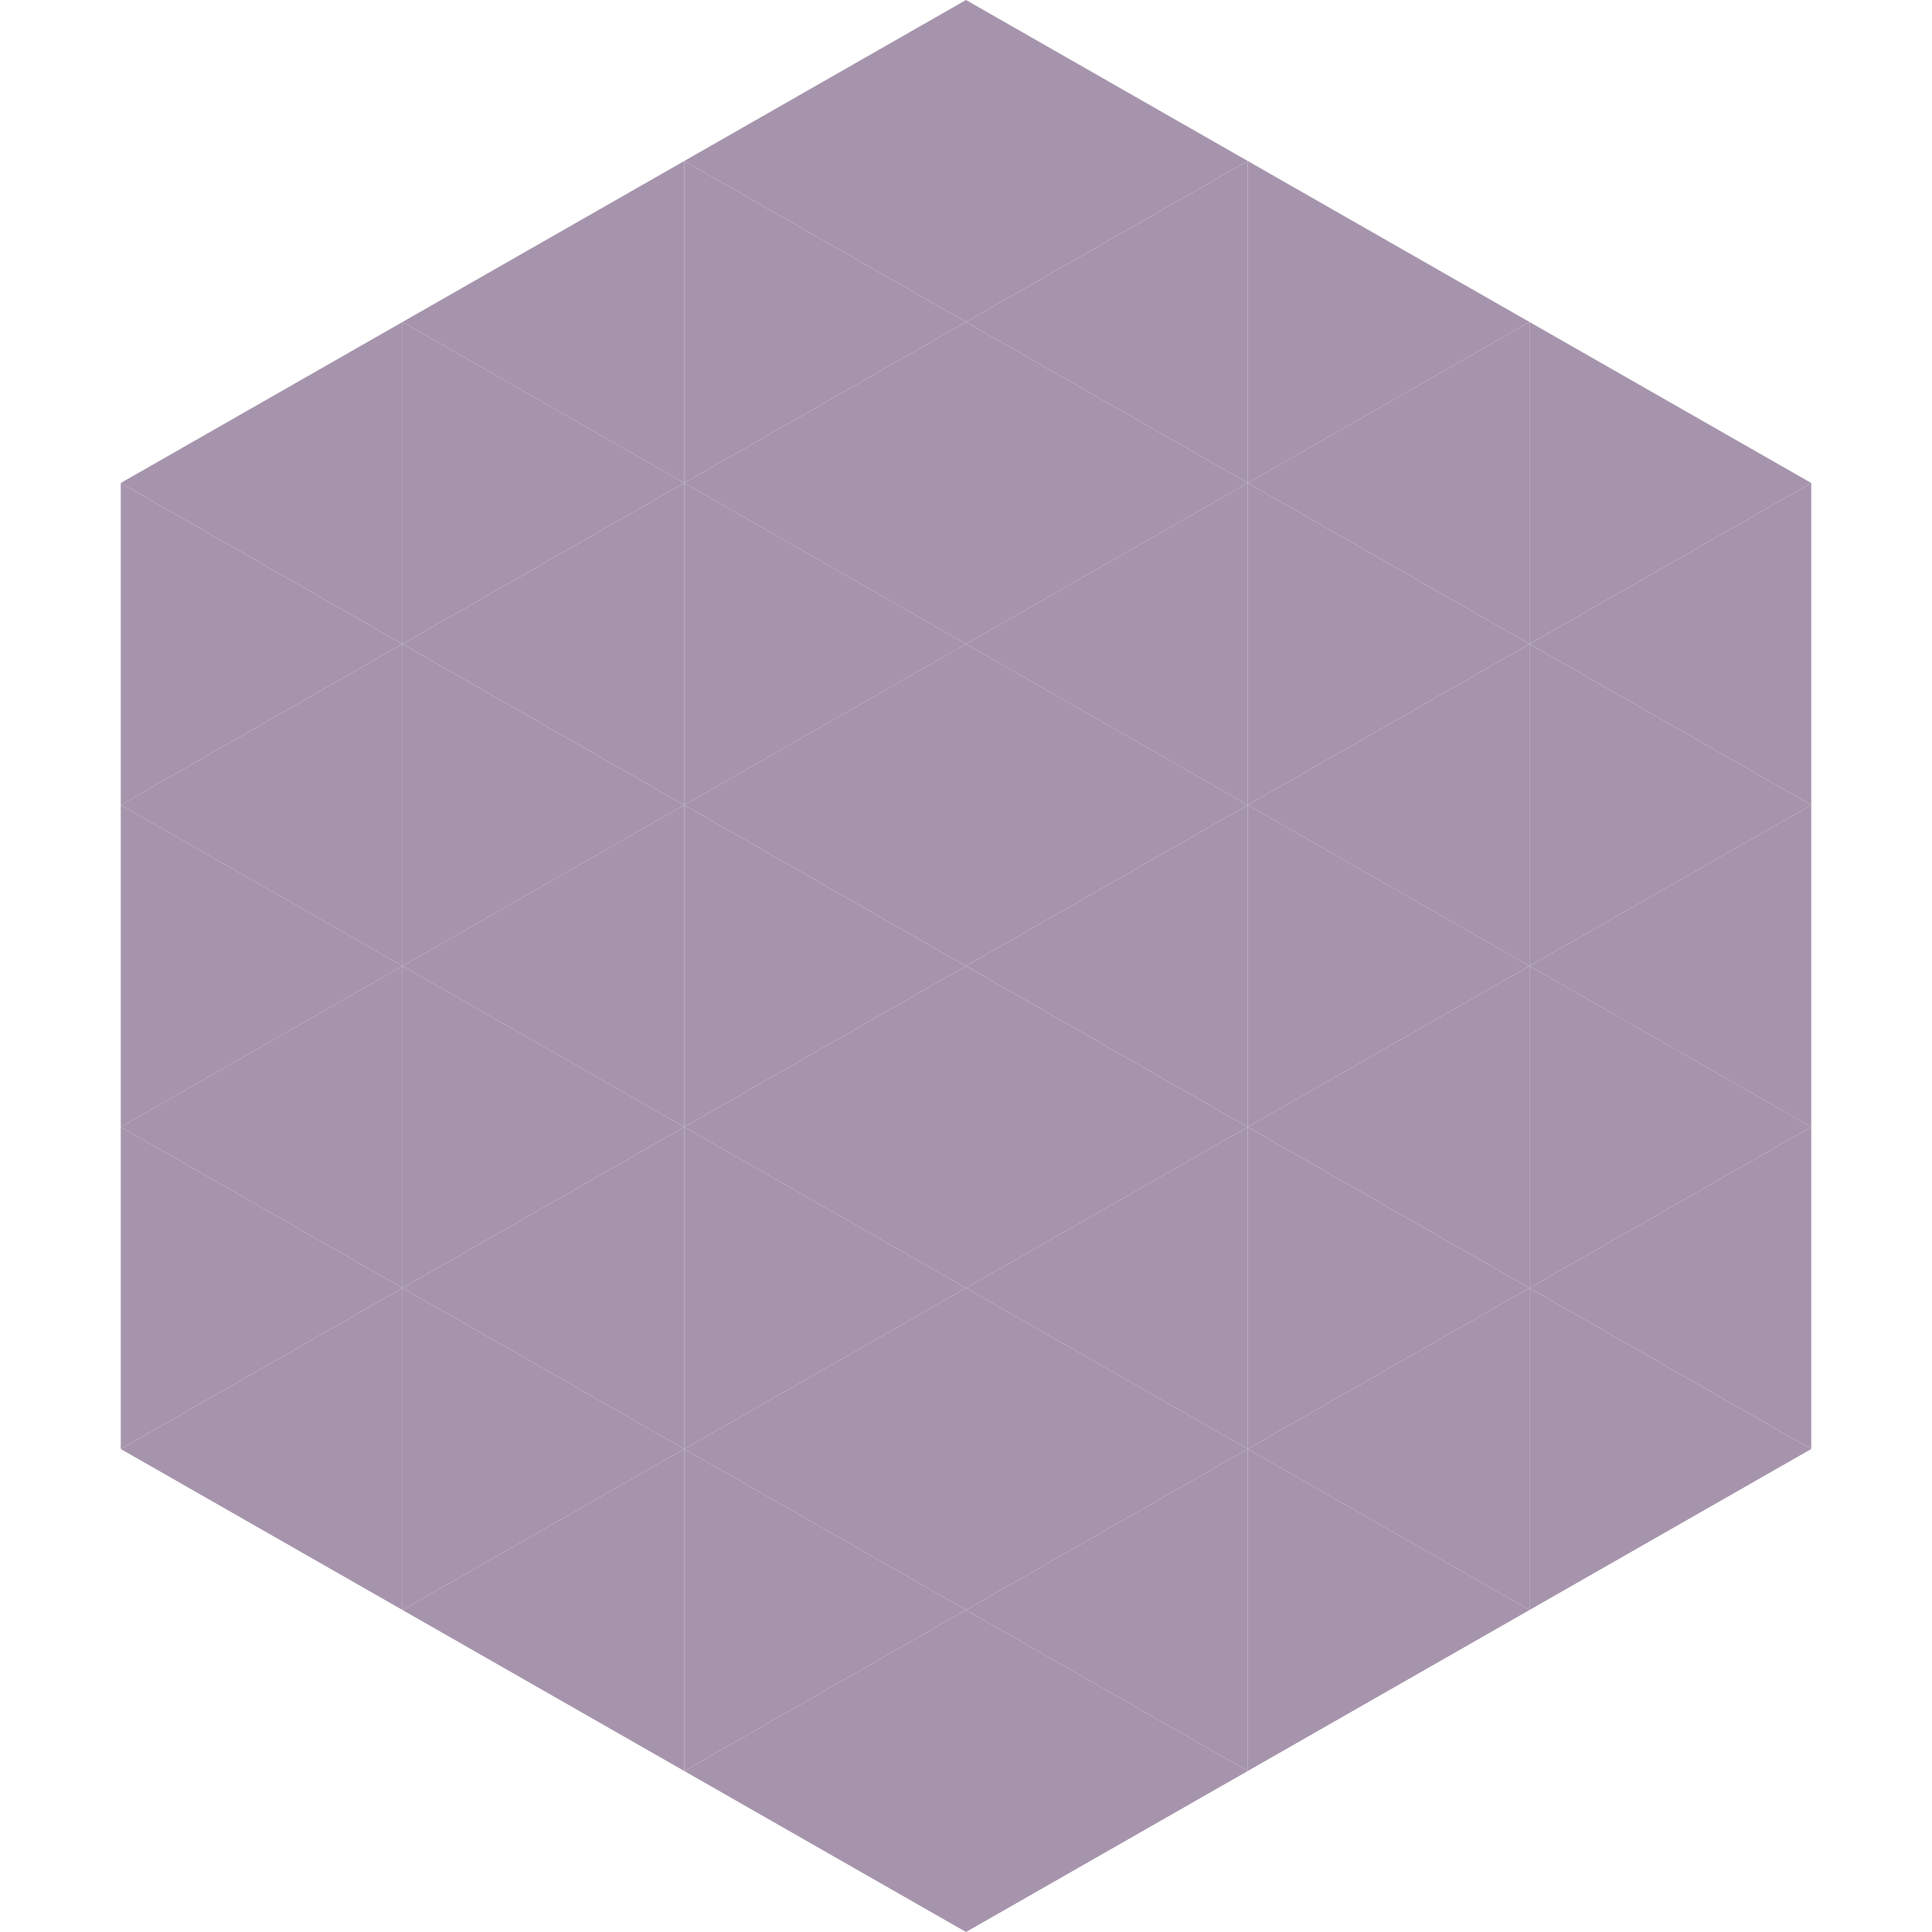 <?xml version="1.0"?>
<!-- Generated by SVGo -->
<svg width="240" height="240"
     xmlns="http://www.w3.org/2000/svg"
     xmlns:xlink="http://www.w3.org/1999/xlink">
<polygon points="50,40 15,60 50,80" style="fill:rgb(166,148,172)" />
<polygon points="190,40 225,60 190,80" style="fill:rgb(166,148,172)" />
<polygon points="15,60 50,80 15,100" style="fill:rgb(166,148,172)" />
<polygon points="225,60 190,80 225,100" style="fill:rgb(166,148,172)" />
<polygon points="50,80 15,100 50,120" style="fill:rgb(166,148,172)" />
<polygon points="190,80 225,100 190,120" style="fill:rgb(166,148,172)" />
<polygon points="15,100 50,120 15,140" style="fill:rgb(166,148,172)" />
<polygon points="225,100 190,120 225,140" style="fill:rgb(166,148,172)" />
<polygon points="50,120 15,140 50,160" style="fill:rgb(166,148,172)" />
<polygon points="190,120 225,140 190,160" style="fill:rgb(166,148,172)" />
<polygon points="15,140 50,160 15,180" style="fill:rgb(166,148,172)" />
<polygon points="225,140 190,160 225,180" style="fill:rgb(166,148,172)" />
<polygon points="50,160 15,180 50,200" style="fill:rgb(166,148,172)" />
<polygon points="190,160 225,180 190,200" style="fill:rgb(166,148,172)" />
<polygon points="15,180 50,200 15,220" style="fill:rgb(255,255,255); fill-opacity:0" />
<polygon points="225,180 190,200 225,220" style="fill:rgb(255,255,255); fill-opacity:0" />
<polygon points="50,0 85,20 50,40" style="fill:rgb(255,255,255); fill-opacity:0" />
<polygon points="190,0 155,20 190,40" style="fill:rgb(255,255,255); fill-opacity:0" />
<polygon points="85,20 50,40 85,60" style="fill:rgb(166,148,172)" />
<polygon points="155,20 190,40 155,60" style="fill:rgb(166,148,172)" />
<polygon points="50,40 85,60 50,80" style="fill:rgb(166,148,172)" />
<polygon points="190,40 155,60 190,80" style="fill:rgb(166,148,172)" />
<polygon points="85,60 50,80 85,100" style="fill:rgb(166,148,172)" />
<polygon points="155,60 190,80 155,100" style="fill:rgb(166,148,172)" />
<polygon points="50,80 85,100 50,120" style="fill:rgb(166,148,172)" />
<polygon points="190,80 155,100 190,120" style="fill:rgb(166,148,172)" />
<polygon points="85,100 50,120 85,140" style="fill:rgb(166,148,172)" />
<polygon points="155,100 190,120 155,140" style="fill:rgb(166,148,172)" />
<polygon points="50,120 85,140 50,160" style="fill:rgb(166,148,172)" />
<polygon points="190,120 155,140 190,160" style="fill:rgb(166,148,172)" />
<polygon points="85,140 50,160 85,180" style="fill:rgb(166,148,172)" />
<polygon points="155,140 190,160 155,180" style="fill:rgb(166,148,172)" />
<polygon points="50,160 85,180 50,200" style="fill:rgb(166,148,172)" />
<polygon points="190,160 155,180 190,200" style="fill:rgb(166,148,172)" />
<polygon points="85,180 50,200 85,220" style="fill:rgb(166,148,172)" />
<polygon points="155,180 190,200 155,220" style="fill:rgb(166,148,172)" />
<polygon points="120,0 85,20 120,40" style="fill:rgb(166,148,172)" />
<polygon points="120,0 155,20 120,40" style="fill:rgb(166,148,172)" />
<polygon points="85,20 120,40 85,60" style="fill:rgb(166,148,172)" />
<polygon points="155,20 120,40 155,60" style="fill:rgb(166,148,172)" />
<polygon points="120,40 85,60 120,80" style="fill:rgb(166,148,172)" />
<polygon points="120,40 155,60 120,80" style="fill:rgb(166,148,172)" />
<polygon points="85,60 120,80 85,100" style="fill:rgb(166,148,172)" />
<polygon points="155,60 120,80 155,100" style="fill:rgb(166,148,172)" />
<polygon points="120,80 85,100 120,120" style="fill:rgb(166,148,172)" />
<polygon points="120,80 155,100 120,120" style="fill:rgb(166,148,172)" />
<polygon points="85,100 120,120 85,140" style="fill:rgb(166,148,172)" />
<polygon points="155,100 120,120 155,140" style="fill:rgb(166,148,172)" />
<polygon points="120,120 85,140 120,160" style="fill:rgb(166,148,172)" />
<polygon points="120,120 155,140 120,160" style="fill:rgb(166,148,172)" />
<polygon points="85,140 120,160 85,180" style="fill:rgb(166,148,172)" />
<polygon points="155,140 120,160 155,180" style="fill:rgb(166,148,172)" />
<polygon points="120,160 85,180 120,200" style="fill:rgb(166,148,172)" />
<polygon points="120,160 155,180 120,200" style="fill:rgb(166,148,172)" />
<polygon points="85,180 120,200 85,220" style="fill:rgb(166,148,172)" />
<polygon points="155,180 120,200 155,220" style="fill:rgb(166,148,172)" />
<polygon points="120,200 85,220 120,240" style="fill:rgb(166,148,172)" />
<polygon points="120,200 155,220 120,240" style="fill:rgb(166,148,172)" />
<polygon points="85,220 120,240 85,260" style="fill:rgb(255,255,255); fill-opacity:0" />
<polygon points="155,220 120,240 155,260" style="fill:rgb(255,255,255); fill-opacity:0" />
</svg>
